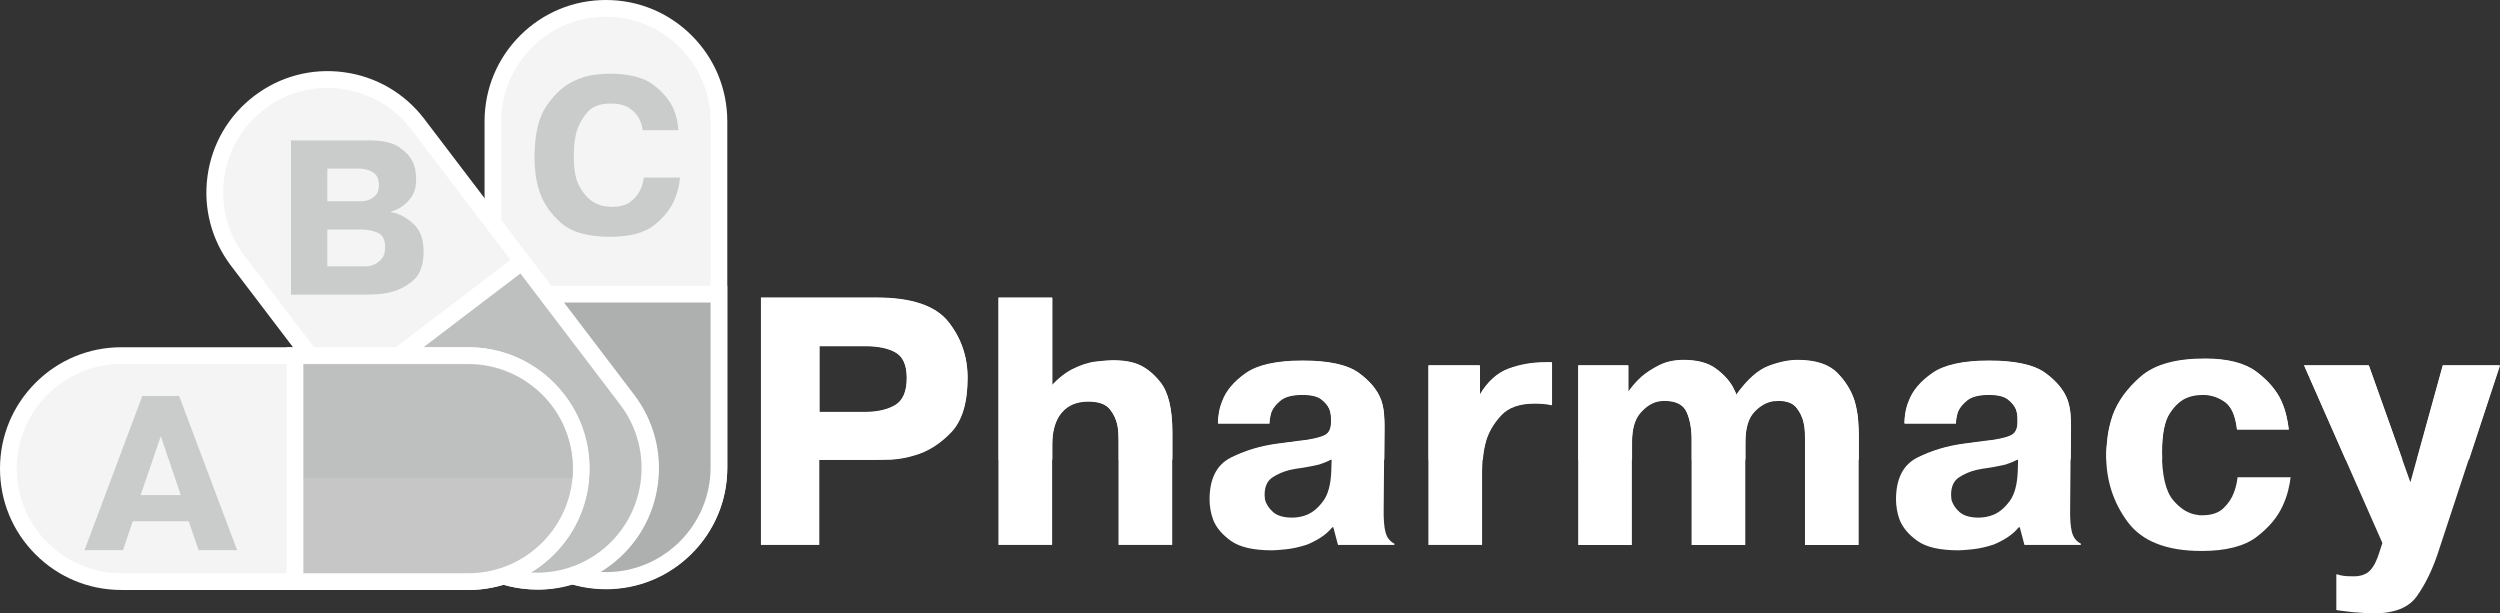 <svg xmlns="http://www.w3.org/2000/svg" id="Layer_2" data-name="Layer 2" viewBox="0 0 2145.59 526.39"><rect x="0" y="0" width="2145.59" height="526.39" fill="#333333" stroke="none"/><defs><style>      .cls-1 {        fill: none;      }      .cls-2 {        fill: #aeafaf;      }      .cls-3 {        fill: #cacccc;      }      .cls-4 {        fill: #f4f4f4;      }      .cls-5 {        fill: #bebfbf;      }      .cls-6 {        fill: #c6c6c6;      }      .cls-7 {        fill: #fff;      }    </style></defs><g id="Layer_2-2" data-name="Layer 2"><g><rect class="cls-4" x="423.05" y="7.18" width="193.96" height="491.36" rx="96.98" ry="96.98"></rect><path class="cls-7" d="M520.03,505.71h0c-27.82,0-53.97-10.83-73.65-30.51-19.67-19.67-30.51-45.83-30.51-73.65V104.15c0-27.82,10.83-53.97,30.51-73.65C466.06,10.83,492.21,0,520.03,0s53.97,10.83,73.65,30.51c19.67,19.67,30.51,45.83,30.51,73.65v297.4c0,27.82-10.83,53.97-30.51,73.65-19.67,19.67-45.83,30.51-73.65,30.51h0ZM520.03,14.35c-49.52,0-89.81,40.29-89.81,89.81v297.4c0,49.52,40.29,89.81,89.81,89.81s89.81-40.29,89.81-89.81V104.15c0-49.52-40.29-89.81-89.81-89.81h0Z"></path><path class="cls-2" d="M617.01,252.49v148.7c0,53.56-43.42,96.98-96.98,96.98h0c-53.56,0-96.98-43.42-96.98-96.98v-148.7h193.96Z"></path><path class="cls-7" d="M520.03,505.35c-27.82,0-53.97-10.83-73.65-30.51-19.67-19.67-30.51-45.83-30.51-73.65v-155.87h208.3v155.87c0,27.82-10.83,53.97-30.51,73.65-19.67,19.67-45.83,30.51-73.65,30.51h.02ZM430.23,259.67v141.53c0,49.52,40.29,89.81,89.81,89.81s89.81-40.29,89.81-89.81v-141.53h-179.62Z"></path><path class="cls-4" d="M520.07,479.05h0c-42.63,32.43-103.47,24.16-135.9-18.47l-180.06-236.7c-32.43-42.63-24.16-103.47,18.47-135.9h0c42.63-32.43,103.47-24.16,135.9,18.47l180.06,236.7c32.43,42.63,24.16,103.47-18.47,135.9h0Z"></path><path class="cls-7" d="M461.58,506.05c-4.72,0-9.48-.32-14.24-.97-27.57-3.75-52.03-18-68.87-40.14l-180.07-236.69c-16.84-22.14-24.06-49.52-20.31-77.08,3.75-27.57,18-52.02,40.14-68.87,22.14-16.84,49.52-24.06,77.08-20.31,27.57,3.75,52.03,18,68.87,40.14l180.07,236.69c16.84,22.14,24.06,49.52,20.31,77.08-3.75,27.57-18,52.03-40.14,68.87h0c-18.32,13.94-40.22,21.28-62.85,21.28h.01ZM281.19,75.42c-18.96,0-38.05,5.96-54.27,18.3-39.41,29.98-47.08,86.44-17.1,125.85l180.07,236.69c29.98,39.41,86.44,47.08,125.85,17.1l4.34,5.71-4.34-5.71c39.41-29.98,47.08-86.44,17.1-125.85l-180.07-236.69c-17.64-23.19-44.47-35.4-71.58-35.4h0Z"></path><path class="cls-5" d="M447.99,224.66l90.04,118.35c32.43,42.63,24.16,103.47-18.46,135.9h0c-42.63,32.43-103.47,24.16-135.9-18.46l-90.04-118.35,154.36-117.44h0Z"></path><path class="cls-7" d="M461.06,505.89c-4.72,0-9.48-.32-14.24-.97-27.57-3.75-52.02-18-68.87-40.14l-94.38-124.05,165.78-126.12,94.38,124.05c16.84,22.14,24.06,49.52,20.31,77.08-3.75,27.57-18,52.03-40.14,68.87-18.32,13.93-40.22,21.28-62.85,21.28h.01ZM303.68,343.46l85.69,112.64c29.98,39.41,86.44,47.08,125.85,17.1s47.08-86.44,17.1-125.85l-85.69-112.64-142.95,108.75h0Z"></path><path class="cls-4" d="M498.53,402.18h0c0,53.56-43.42,96.98-96.98,96.98H104.15c-53.56,0-96.98-43.42-96.98-96.98h0c0-53.56,43.42-96.98,96.98-96.98h297.4c53.56,0,96.98,43.42,96.98,96.98Z"></path><path class="cls-7" d="M104.15,506.33c-27.82,0-53.97-10.83-73.65-30.51C10.83,456.16,0,430,0,402.18s10.83-53.97,30.51-73.65c19.67-19.67,45.83-30.51,73.65-30.51h297.4c27.82,0,53.97,10.83,73.65,30.51,19.67,19.67,30.51,45.83,30.51,73.65h0c0,27.82-10.83,53.97-30.51,73.65-19.67,19.67-45.83,30.51-73.65,30.51H104.15ZM104.15,312.38c-49.52,0-89.81,40.29-89.81,89.81s40.29,89.81,89.81,89.81h297.4c49.52,0,89.81-40.29,89.81-89.81s-40.29-89.81-89.81-89.81H104.15Z"></path><path class="cls-6" d="M253.18,305.2h148.7c53.56,0,96.98,43.42,96.98,96.98h0c0,53.56-43.42,96.98-96.98,96.98h-148.7v-193.96h0Z"></path><path class="cls-7" d="M253.18,506.33h-7.17v-208.3h155.87c27.82,0,53.97,10.83,73.65,30.51,19.67,19.67,30.51,45.83,30.51,73.65s-10.83,53.97-30.51,73.65c-19.67,19.67-45.83,30.51-73.65,30.51h-148.7v-.02h0ZM260.35,312.37v179.61h141.53c49.52,0,89.81-40.29,89.81-89.81s-40.29-89.81-89.81-89.81h-141.53Z"></path><path class="cls-7" d="M752.11,255.29c30.15,0,50.72,6.92,61.69,20.75,10.97,13.84,16.46,29.82,16.46,47.95,0,21.38-4.72,36.98-14.17,46.81s-19.8,16.37-31.06,19.61c-6.3,1.91-12.45,3.1-18.46,3.58-6.01.48-11.21.72-15.6.72h-47.81v73h-50.1v-212.42h99.05,0ZM703.16,353.48h39.22c10.49,0,19.08-1.95,25.76-5.87,6.68-3.91,10.02-11.69,10.02-23.33,0-10.88-3.15-18.18-9.45-21.9s-15.08-5.58-26.34-5.58h-39.22v56.68h0Z"></path><path class="cls-7" d="M902.98,330.3c2.67-2.86,5.39-5.39,8.16-7.59,2.76-2.19,5.58-4.05,8.44-5.58,7.44-3.82,14.46-6.11,21.04-6.87,6.58-.76,11.4-1.15,14.46-1.15,2.67,0,5.58.14,8.73.43,3.15.29,6.34.91,9.59,1.86,8.2,2.48,15.7,8.02,22.47,16.6,6.77,8.59,10.16,22.9,10.16,42.94v96.76h-46.09v-89.32c0-1.91-.05-3.96-.14-6.15-.1-2.19-.34-4.44-.72-6.73-.96-5.34-3.2-10.21-6.73-14.6-3.53-4.39-9.69-6.58-18.46-6.58-9.93,0-17.56,3.2-22.9,9.59-5.35,6.4-8.02,15.41-8.02,27.05v86.74h-46.09v-212.42h46.09v75.02h.01Z"></path><path class="cls-7" d="M1045.26,363.22c0-2.86.29-5.96.86-9.3.57-3.34,1.53-6.63,2.86-9.88,3.24-8.78,9.97-16.75,20.18-23.9,10.21-7.16,26.48-10.74,48.81-10.74s38.6,3.53,48.24,10.59c9.63,7.06,15.98,14.79,19.04,23.19,1.33,4.01,2.15,7.97,2.43,11.88.29,3.91.43,7.4.43,10.45l-.57,70.42c-.19,9.35.33,16.32,1.57,20.9,1.24,4.58,3.77,7.83,7.59,9.73v1.15h-48.38l-4.01-15.17h-.86c-3.06,3.63-6.49,6.63-10.31,9.02-3.82,2.39-7.64,4.34-11.45,5.87-6.49,2.1-12.55,3.44-18.18,4.01s-9.59.86-11.88.86c-15.84,0-27.53-2.67-35.07-8.02-7.54-5.34-12.65-11.35-15.32-18.04-1.15-3.05-1.96-6.11-2.43-9.16-.48-3.05-.72-5.82-.72-8.3,0-17.94,6.11-29.96,18.32-36.07,12.21-6.11,25.57-10.11,40.08-12.02,1.53-.19,3.01-.38,4.44-.57,1.43-.19,2.81-.38,4.15-.57,3.24-.38,6.16-.76,8.73-1.15,2.58-.38,5.01-.67,7.3-.86,8.4-1.33,13.98-2.91,16.75-4.72,2.76-1.81,4.24-5.01,4.44-9.59v-4.01c0-1.15-.1-2.43-.29-3.86-.19-1.43-.57-2.91-1.15-4.44-1.34-3.05-3.68-5.87-7.01-8.45-3.34-2.58-8.73-3.86-16.17-3.86-8.4,0-14.56,1.53-18.46,4.58-3.91,3.06-6.63,6.4-8.16,10.02-.57,1.91-1,3.72-1.29,5.44s-.43,3.25-.43,4.58h-44.09.01ZM1142.87,394.14c-2.1,1.15-4.01,2.05-5.73,2.72s-3.44,1.29-5.15,1.86c-1.53.38-3.06.72-4.58,1-1.53.29-3.25.62-5.15,1-.76.19-1.57.34-2.43.43-.86.1-1.77.24-2.72.43-1.53.19-3.15.43-4.87.72s-3.44.62-5.15,1c-5.54,1.34-10.55,3.48-15.03,6.44-4.49,2.96-6.73,7.97-6.73,15.03,0,.57.04,1.19.14,1.86.09.67.14,1.29.14,1.86.95,4.01,3.24,7.64,6.87,10.88,3.62,3.25,9.16,4.87,16.6,4.87,1.91,0,3.96-.19,6.15-.57,2.19-.38,4.44-1.05,6.73-2,4.96-2.1,9.54-6.01,13.74-11.74,4.2-5.73,6.49-14.41,6.87-26.05l.29-9.73h.01Z"></path><path class="cls-7" d="M1331.81,347.47c-2.67-.57-5.25-.95-7.73-1.15-2.48-.19-4.87-.29-7.16-.29-12.79,0-22.28,3.29-28.48,9.88-6.2,6.58-10.55,13.79-13.03,21.61-1.53,5.35-2.48,10.5-2.86,15.46-.38,4.97-.57,8.87-.57,11.74v62.98h-46.09v-154.3h44.09v25.19c6.68-11.26,14.93-18.7,24.76-22.33,9.83-3.62,20.37-5.44,31.63-5.44h5.44v36.64h0Z"></path><path class="cls-7" d="M1397.37,313.41v22.62c.95-1.33,2.38-3.15,4.29-5.44,1.91-2.29,4.2-4.67,6.87-7.16,4.2-3.62,9.3-6.96,15.32-10.02,6.01-3.05,13.03-4.58,21.04-4.58,11.64,0,20.75,2.39,27.34,7.16,6.58,4.77,11.5,10.02,14.74,15.74.57,1.15,1.15,2.29,1.72,3.44.57,1.15,1.05,2.29,1.43,3.44,9.35-12.98,18.56-21.18,27.63-24.62,9.06-3.44,17.41-5.15,25.05-5.15,15.46,0,26.81,3.72,34.07,11.16,7.25,7.44,12.21,15.65,14.89,24.62,1.52,5.54,2.48,10.93,2.86,16.17.38,5.25.57,9.59.57,13.03v93.9h-46.09v-90.75c0-1.91-.05-4.1-.14-6.58-.1-2.48-.43-4.96-1-7.44-.96-4.77-3.01-9.16-6.16-13.17s-8.35-6.01-15.6-6.01c-.76,0-1.53.05-2.29.14-.76.1-1.53.14-2.29.14-5.92.96-11.36,4.11-16.32,9.45-4.96,5.35-7.44,13.93-7.44,25.76v88.46h-46.09v-90.75c0-9.16-1.43-16.98-4.29-23.47-2.86-6.49-9.26-9.73-19.18-9.73-.96,0-1.91.05-2.86.14-.96.1-1.91.24-2.86.43-5.54,1.34-10.59,4.72-15.17,10.16-4.58,5.44-6.87,13.7-6.87,24.76v88.46h-46.09v-154.3h42.94-.02,0Z"></path><path class="cls-7" d="M1634.4,363.22c0-2.86.29-5.96.86-9.3s1.53-6.63,2.86-9.88c3.24-8.78,9.97-16.75,20.18-23.9,10.21-7.16,26.48-10.74,48.81-10.74s38.6,3.53,48.24,10.59c9.63,7.06,15.98,14.79,19.04,23.19,1.33,4.01,2.15,7.97,2.43,11.88.29,3.91.43,7.4.43,10.45l-.57,70.42c-.19,9.35.33,16.32,1.57,20.9,1.24,4.58,3.77,7.83,7.59,9.73v1.15h-48.38l-4.01-15.17h-.86c-3.05,3.63-6.49,6.63-10.31,9.02-3.82,2.39-7.64,4.34-11.45,5.87-6.49,2.1-12.55,3.44-18.18,4.01s-9.59.86-11.88.86c-15.84,0-27.53-2.67-35.07-8.02-7.54-5.34-12.65-11.35-15.32-18.04-1.15-3.05-1.96-6.11-2.43-9.16-.48-3.05-.72-5.82-.72-8.3,0-17.94,6.11-29.96,18.32-36.07,12.21-6.11,25.57-10.11,40.08-12.02,1.53-.19,3.01-.38,4.44-.57,1.43-.19,2.81-.38,4.15-.57,3.24-.38,6.15-.76,8.73-1.15,2.58-.38,5.01-.67,7.3-.86,8.4-1.33,13.98-2.91,16.75-4.72,2.76-1.81,4.24-5.01,4.44-9.59v-4.01c0-1.15-.1-2.43-.29-3.86-.19-1.43-.57-2.91-1.15-4.44-1.34-3.05-3.68-5.87-7.01-8.45-3.34-2.58-8.73-3.86-16.17-3.86-8.4,0-14.56,1.53-18.46,4.58-3.91,3.06-6.63,6.4-8.16,10.02-.57,1.91-1,3.72-1.29,5.44s-.43,3.25-.43,4.58h-44.09.01ZM1732.02,394.14c-2.1,1.15-4.01,2.05-5.73,2.72s-3.44,1.29-5.15,1.86c-1.53.38-3.06.72-4.58,1-1.53.29-3.25.62-5.15,1-.76.19-1.57.34-2.43.43-.86.1-1.77.24-2.72.43-1.53.19-3.15.43-4.87.72s-3.44.62-5.15,1c-5.54,1.34-10.55,3.48-15.03,6.44-4.49,2.96-6.73,7.97-6.73,15.03,0,.57.04,1.19.14,1.86.09.67.14,1.29.14,1.86.95,4.01,3.24,7.64,6.87,10.88,3.62,3.25,9.16,4.87,16.6,4.87,1.91,0,3.96-.19,6.16-.57,2.19-.38,4.44-1.05,6.73-2,4.96-2.1,9.54-6.01,13.74-11.74,4.2-5.73,6.49-14.41,6.87-26.05l.29-9.73h0Z"></path><path class="cls-7" d="M1965.9,409.59c-.38,3.44-1.1,7.26-2.15,11.45-1.05,4.2-2.53,8.4-4.44,12.6-4.39,9.93-11.88,18.94-22.47,27.05s-26.39,12.17-47.38,12.17c-29.96,0-51.1-8.3-63.41-24.91-12.31-16.6-18.46-35.59-18.46-56.97,0-4.58.38-9.88,1.15-15.89.76-6.01,2.19-12.17,4.29-18.46,4.39-12.21,12.5-23.43,24.33-33.64,11.83-10.21,30.15-15.32,54.96-15.32,19.47,0,34.21,3.77,44.23,11.31s17.13,15.89,21.33,25.05c1.91,4.39,3.34,8.69,4.29,12.88.95,4.2,1.62,8.02,2,11.45h-44.37c-1.34-11.83-4.87-19.75-10.59-23.76-5.73-4.01-11.93-6.01-18.61-6.01-1.91,0-4.06.14-6.44.43-2.39.29-4.72.91-7.01,1.86-5.54,2.1-10.55,6.54-15.03,13.31-4.49,6.78-6.73,17.89-6.73,33.35,0,20.23,3.24,34.17,9.73,41.8,6.49,7.64,13.55,11.84,21.18,12.6.57.19,1.19.29,1.86.29h1.86c8.02,0,14.12-2.05,18.32-6.16,4.2-4.1,7.16-8.54,8.87-13.31.95-2.48,1.67-4.87,2.15-7.16.47-2.29.81-4.29,1-6.01h45.54,0Z"></path><path class="cls-7" d="M2005.12,523.82v-30.92c.57,0,1.14.09,1.72.29.57.19,1.24.38,2,.57,1.72.38,3.48.62,5.3.72,1.81.09,3.77.14,5.87.14,6.11,0,10.78-1.67,14.03-5.01,3.24-3.34,6.01-8.83,8.3-16.46l2.29-7.16-67.27-152.58h55.54l35.78,100.48,27.77-100.48h48.95l-53.53,162.6c-4.77,13.93-10.64,25.81-17.61,35.64-6.97,9.83-19.23,14.74-36.79,14.74h-4.15c-1.43,0-2.82-.1-4.15-.29-3.44-.19-6.73-.43-9.88-.72s-5.97-.62-8.45-1c-1.14-.19-2.2-.34-3.15-.43-.96-.1-1.82-.24-2.58-.43v.29h.01Z"></path><path class="cls-3" d="M316.26,120.47c11.77,0,20.49,1.9,26.14,5.71,5.65,3.81,9.54,7.97,11.69,12.49,1.43,3.09,2.29,6.04,2.59,8.83.3,2.8.45,5.03.45,6.69,0,6.07-1.28,10.94-3.84,14.63s-5.38,6.54-8.47,8.56c-1.78,1.19-3.51,2.11-5.17,2.77-1.67.66-3.09,1.16-4.28,1.52v.36c.47.12.95.21,1.43.27.47.06.95.15,1.43.27,6.3,1.67,12.1,5.12,17.39,10.35,5.29,5.24,7.94,12.85,7.94,22.84,0,11.54-3.01,19.86-9.01,24.98-6.01,5.12-12.64,8.51-19.89,10.17-4.04.95-8,1.52-11.86,1.69-3.87.18-7.17.27-9.9.27h-63.16V120.47h66.55-.03,0ZM280.94,172.75h28.9c.59,0,1.19-.03,1.78-.09s1.19-.15,1.78-.27c2.97-.47,5.68-1.78,8.12-3.93,2.44-2.14,3.66-5.29,3.66-9.46,0-5-1.49-8.53-4.46-10.62-2.97-2.08-6.24-3.24-9.81-3.48-.36-.12-.74-.18-1.16-.18h-28.81v28.03h0ZM280.94,228.59h32.47c.95,0,2.05-.09,3.3-.27,1.25-.18,2.59-.56,4.01-1.16,2.38-.95,4.61-2.59,6.69-4.91,2.08-2.32,3.12-5.68,3.12-10.08,0-6.54-2.17-10.7-6.51-12.49-4.34-1.78-9.07-2.68-14.18-2.68h-28.9v31.58h0Z"></path><path class="cls-3" d="M153.72,339.78l49.78,132.38h-33.01l-8.56-24.8h-47.99l-8.39,24.8h-33.01l49.6-132.38h31.58ZM155.14,424.88l-17.13-50.49-17.31,50.49h34.44Z"></path><path class="cls-3" d="M583.63,152.38c-.24,2.74-.71,5.68-1.43,8.83-.71,3.15-1.73,6.33-3.03,9.55-3.21,8.09-9.04,15.52-17.48,22.3-8.45,6.78-21.17,10.17-38.18,10.17-19.03,0-33.04-3.99-42.02-11.95-8.98-7.97-15.08-16.77-18.29-26.4-1.9-5.47-3.12-10.82-3.66-16.06-.54-5.23-.8-9.69-.8-13.38,0-19.74,3.42-34.58,10.26-44.51,6.84-9.93,14.36-16.92,22.57-20.96,6.54-3.21,12.73-5.14,18.55-5.8,5.83-.65,9.93-.98,12.31-.98,17.24,0,30.09,3.24,38.54,9.72,8.44,6.48,14.27,13.65,17.48,21.5,1.19,2.97,2.08,5.95,2.68,8.92.59,2.97.95,5.77,1.07,8.39h-30.69c-.12-1.31-.39-2.77-.8-4.37-.42-1.61-1.04-3.24-1.87-4.91-1.55-3.33-4.25-6.42-8.12-9.28-3.87-2.85-9.49-4.28-16.86-4.28-8.92,0-15.52,2.5-19.8,7.49-4.28,5-7.31,10.47-9.1,16.41-1.19,4.28-1.9,8.42-2.14,12.4-.24,3.99-.36,6.99-.36,9.01,0,11.66,1.72,20.46,5.17,26.4,3.45,5.95,7.25,10.17,11.42,12.67,3.45,2.02,6.69,3.24,9.72,3.66s5.08.62,6.16.62c6.9,0,12.19-1.4,15.88-4.19,3.69-2.79,6.42-5.92,8.21-9.37,1.19-2.26,2.05-4.46,2.59-6.6.54-2.14.86-3.8.98-5h31.04,0Z"></path><path class="cls-5" d="M491.33,410.17c.58-7.16,2.05-35.43-17.61-61.56-23.42-31.12-58.54-34.9-64.25-35.42h-148.7v96.98"></path><path class="cls-1" d="M1447.67,353.84c-2.86-6.49-9.26-9.73-19.18-9.73-.96,0-1.91.05-2.86.14-.96.1-1.91.24-2.86.43-5.54,1.34-10.59,4.72-15.17,10.16-4.58,5.44-6.87,13.7-6.87,24.76v14.89h51.24v-17.18c0-9.16-1.43-16.98-4.29-23.47h0Z"></path><path class="cls-1" d="M1549.15,370.73c-.1-2.48-.43-4.96-1-7.44-.96-4.77-3.01-9.16-6.15-13.17-3.15-4.01-8.35-6.01-15.6-6.01-.76,0-1.53.05-2.29.14-.76.1-1.53.14-2.29.14-5.92.96-11.36,4.11-16.32,9.45-4.96,5.34-7.44,13.93-7.44,25.76v14.89h51.24v-17.18c0-1.91-.05-4.1-.14-6.58h-.01Z"></path><path class="cls-1" d="M960.01,372.59c-.1-2.19-.34-4.44-.72-6.73-.96-5.34-3.2-10.21-6.73-14.6-3.53-4.39-9.69-6.58-18.46-6.58-9.93,0-17.56,3.2-22.9,9.59-5.35,6.4-8.02,15.41-8.02,27.05v13.17h56.97v-15.74c0-1.91-.05-3.96-.14-6.16Z"></path><path class="cls-1" d="M778.37,324.64c0-10.88-3.15-18.18-9.45-21.9s-15.08-5.58-26.34-5.58h-39.22v56.68h39.22c10.49,0,19.08-1.95,25.76-5.87,6.68-3.91,10.02-11.69,10.02-23.33h.01Z"></path><path class="cls-7" d="M785.24,390.77c11.26-3.24,21.61-9.78,31.06-19.61,9.45-9.83,14.17-25.43,14.17-46.81,0-18.13-5.49-34.11-16.46-47.95-10.98-13.84-31.54-20.75-61.69-20.75h-99.05v138.84h111.62c.62-.05,1.25-.09,1.89-.14,6.01-.47,12.17-1.67,18.46-3.58h0ZM703.36,353.84v-56.68h39.22c11.26,0,20.04,1.86,26.34,5.58,6.3,3.72,9.45,11.02,9.45,21.9,0,11.64-3.34,19.42-10.02,23.33-6.68,3.91-15.27,5.87-25.76,5.87h-39.23Z"></path><path class="cls-7" d="M996.08,328.37c-6.78-8.59-14.27-14.12-22.47-16.6-3.25-.95-6.44-1.57-9.59-1.86-3.15-.29-6.06-.43-8.73-.43-3.06,0-7.87.38-14.46,1.15-6.58.76-13.6,3.06-21.04,6.87-2.86,1.53-5.68,3.39-8.45,5.58-2.77,2.2-5.49,4.72-8.16,7.59v-75h-46.09v138.84h46.09v-13.17c0-11.64,2.67-20.66,8.02-27.05,5.34-6.39,12.98-9.59,22.9-9.59,8.78,0,14.93,2.2,18.46,6.58,3.53,4.39,5.77,9.26,6.73,14.6.38,2.29.62,4.54.72,6.73.09,2.2.14,4.25.14,6.16v15.74h46.09v-23.19c0-20.04-3.39-34.35-10.16-42.94h0Z"></path><path class="cls-7" d="M1187.88,355.42c-.29-3.91-1.1-7.87-2.43-11.88-3.06-8.4-9.4-16.13-19.04-23.19s-25.72-10.59-48.24-10.59-38.6,3.58-48.81,10.74c-10.21,7.16-16.94,15.13-20.18,23.9-1.34,3.25-2.29,6.54-2.86,9.88-.57,3.34-.86,6.44-.86,9.3h44.09c0-1.33.14-2.86.43-4.58s.72-3.53,1.29-5.44c1.53-3.62,4.24-6.96,8.16-10.02,3.91-3.05,10.06-4.58,18.46-4.58,7.44,0,12.83,1.29,16.17,3.86,3.34,2.58,5.68,5.39,7.01,8.44.57,1.53.95,3.01,1.15,4.44.19,1.43.29,2.72.29,3.86v4.01c-.19,4.58-1.67,7.78-4.44,9.59-2.77,1.82-8.35,3.39-16.75,4.72-2.29.19-4.72.48-7.3.86-2.58.38-5.49.76-8.73,1.14-1.34.19-2.72.38-4.15.57s-2.91.38-4.44.57c-14.51,1.91-27.87,5.92-40.08,12.02-.89.44-1.74.92-2.57,1.43h134.02l.23-28.63c0-3.05-.14-6.54-.43-10.45v.03h0Z"></path><path class="cls-7" d="M1275.62,377.89c2.48-7.82,6.82-15.03,13.03-21.61,6.2-6.58,15.7-9.88,28.48-9.88,2.29,0,4.67.1,7.16.29,2.48.19,5.05.57,7.73,1.15v-36.64h-5.44c-11.26,0-21.81,1.82-31.63,5.44-9.83,3.63-18.08,11.07-24.76,22.33v-25.19h-44.09v80.73h46.58c.03-.38.06-.76.09-1.14.38-4.96,1.33-10.11,2.86-15.46v-.02h-.01Z"></path><path class="cls-7" d="M1594.81,361.14c-.38-5.25-1.34-10.64-2.86-16.17-2.67-8.97-7.64-17.18-14.89-24.62-7.26-7.44-18.61-11.16-34.07-11.16-7.64,0-15.99,1.72-25.05,5.15-9.07,3.44-18.28,11.64-27.63,24.62-.38-1.15-.86-2.29-1.43-3.44-.57-1.14-1.15-2.29-1.72-3.44-3.25-5.73-8.16-10.97-14.74-15.75-6.58-4.77-15.7-7.16-27.34-7.16-8.02,0-15.03,1.53-21.04,4.58-6.01,3.06-11.12,6.4-15.32,10.02-2.67,2.48-4.97,4.87-6.87,7.16-1.91,2.29-3.34,4.11-4.29,5.44v-22.62h-42.94v80.73h46.09v-14.89c0-11.07,2.29-19.32,6.87-24.76,4.58-5.44,9.63-8.83,15.17-10.16.95-.19,1.91-.33,2.86-.43.95-.09,1.91-.14,2.86-.14,9.92,0,16.32,3.25,19.18,9.73,2.86,6.49,4.29,14.31,4.29,23.47v17.18h46.09v-14.89c0-11.83,2.48-20.42,7.44-25.76s10.4-8.49,16.32-9.45c.76,0,1.53-.04,2.29-.14.76-.09,1.53-.14,2.29-.14,7.25,0,12.45,2,15.6,6.01,3.15,4.01,5.2,8.4,6.15,13.17.57,2.48.9,4.96,1,7.44.09,2.48.14,4.68.14,6.58v17.18h46.09v-20.33c0-3.44-.19-7.77-.57-13.03l.03.02h0Z"></path><path class="cls-7" d="M1777.02,355.42c-.29-3.91-1.1-7.87-2.43-11.88-3.05-8.4-9.4-16.13-19.04-23.19-9.64-7.06-25.72-10.59-48.24-10.59s-38.6,3.58-48.81,10.74c-10.21,7.16-16.94,15.13-20.18,23.9-1.34,3.25-2.29,6.54-2.86,9.88-.57,3.34-.86,6.44-.86,9.3h44.09c0-1.33.14-2.86.43-4.58s.72-3.53,1.29-5.44c1.53-3.62,4.24-6.96,8.16-10.02,3.91-3.05,10.06-4.58,18.46-4.58,7.44,0,12.83,1.29,16.17,3.86,3.34,2.58,5.68,5.39,7.01,8.44.57,1.53.95,3.01,1.15,4.44.19,1.43.29,2.72.29,3.86v4.01c-.19,4.58-1.67,7.78-4.44,9.59-2.77,1.82-8.35,3.39-16.75,4.72-2.29.19-4.72.48-7.3.86-2.58.38-5.49.76-8.73,1.14-1.34.19-2.72.38-4.15.57s-2.91.38-4.44.57c-14.51,1.91-27.87,5.92-40.08,12.02-.89.44-1.74.92-2.57,1.43h134.02l.23-28.63c0-3.05-.14-6.54-.43-10.45v.03h0Z"></path><path class="cls-7" d="M1862.33,354.56c4.48-6.77,9.49-11.21,15.03-13.31,2.29-.95,4.63-1.57,7.01-1.86,2.38-.29,4.53-.43,6.44-.43,6.68,0,12.88,2,18.61,6.01s9.25,11.93,10.59,23.76h44.37c-.38-3.44-1.05-7.25-2-11.45-.96-4.2-2.39-8.49-4.29-12.88-4.2-9.16-11.31-17.51-21.33-25.05-10.02-7.54-24.76-11.31-44.23-11.31-24.81,0-43.13,5.11-54.96,15.32-11.84,10.21-19.95,21.43-24.33,33.64-2.1,6.3-3.53,12.45-4.29,18.46-.76,6.01-1.15,11.31-1.15,15.89,0,1.06.02,2.1.05,3.15h47.88c-.08-2.12-.13-4.31-.13-6.58,0-15.46,2.24-26.57,6.73-33.35h0Z"></path><polygon class="cls-7" points="2145.59 313.77 2096.64 313.77 2074.33 394.49 2119.02 394.49 2145.59 313.77"></polygon><polygon class="cls-7" points="2033.09 313.77 1977.55 313.77 2013.15 394.49 2061.84 394.49 2033.09 313.77"></polygon></g></g></svg>